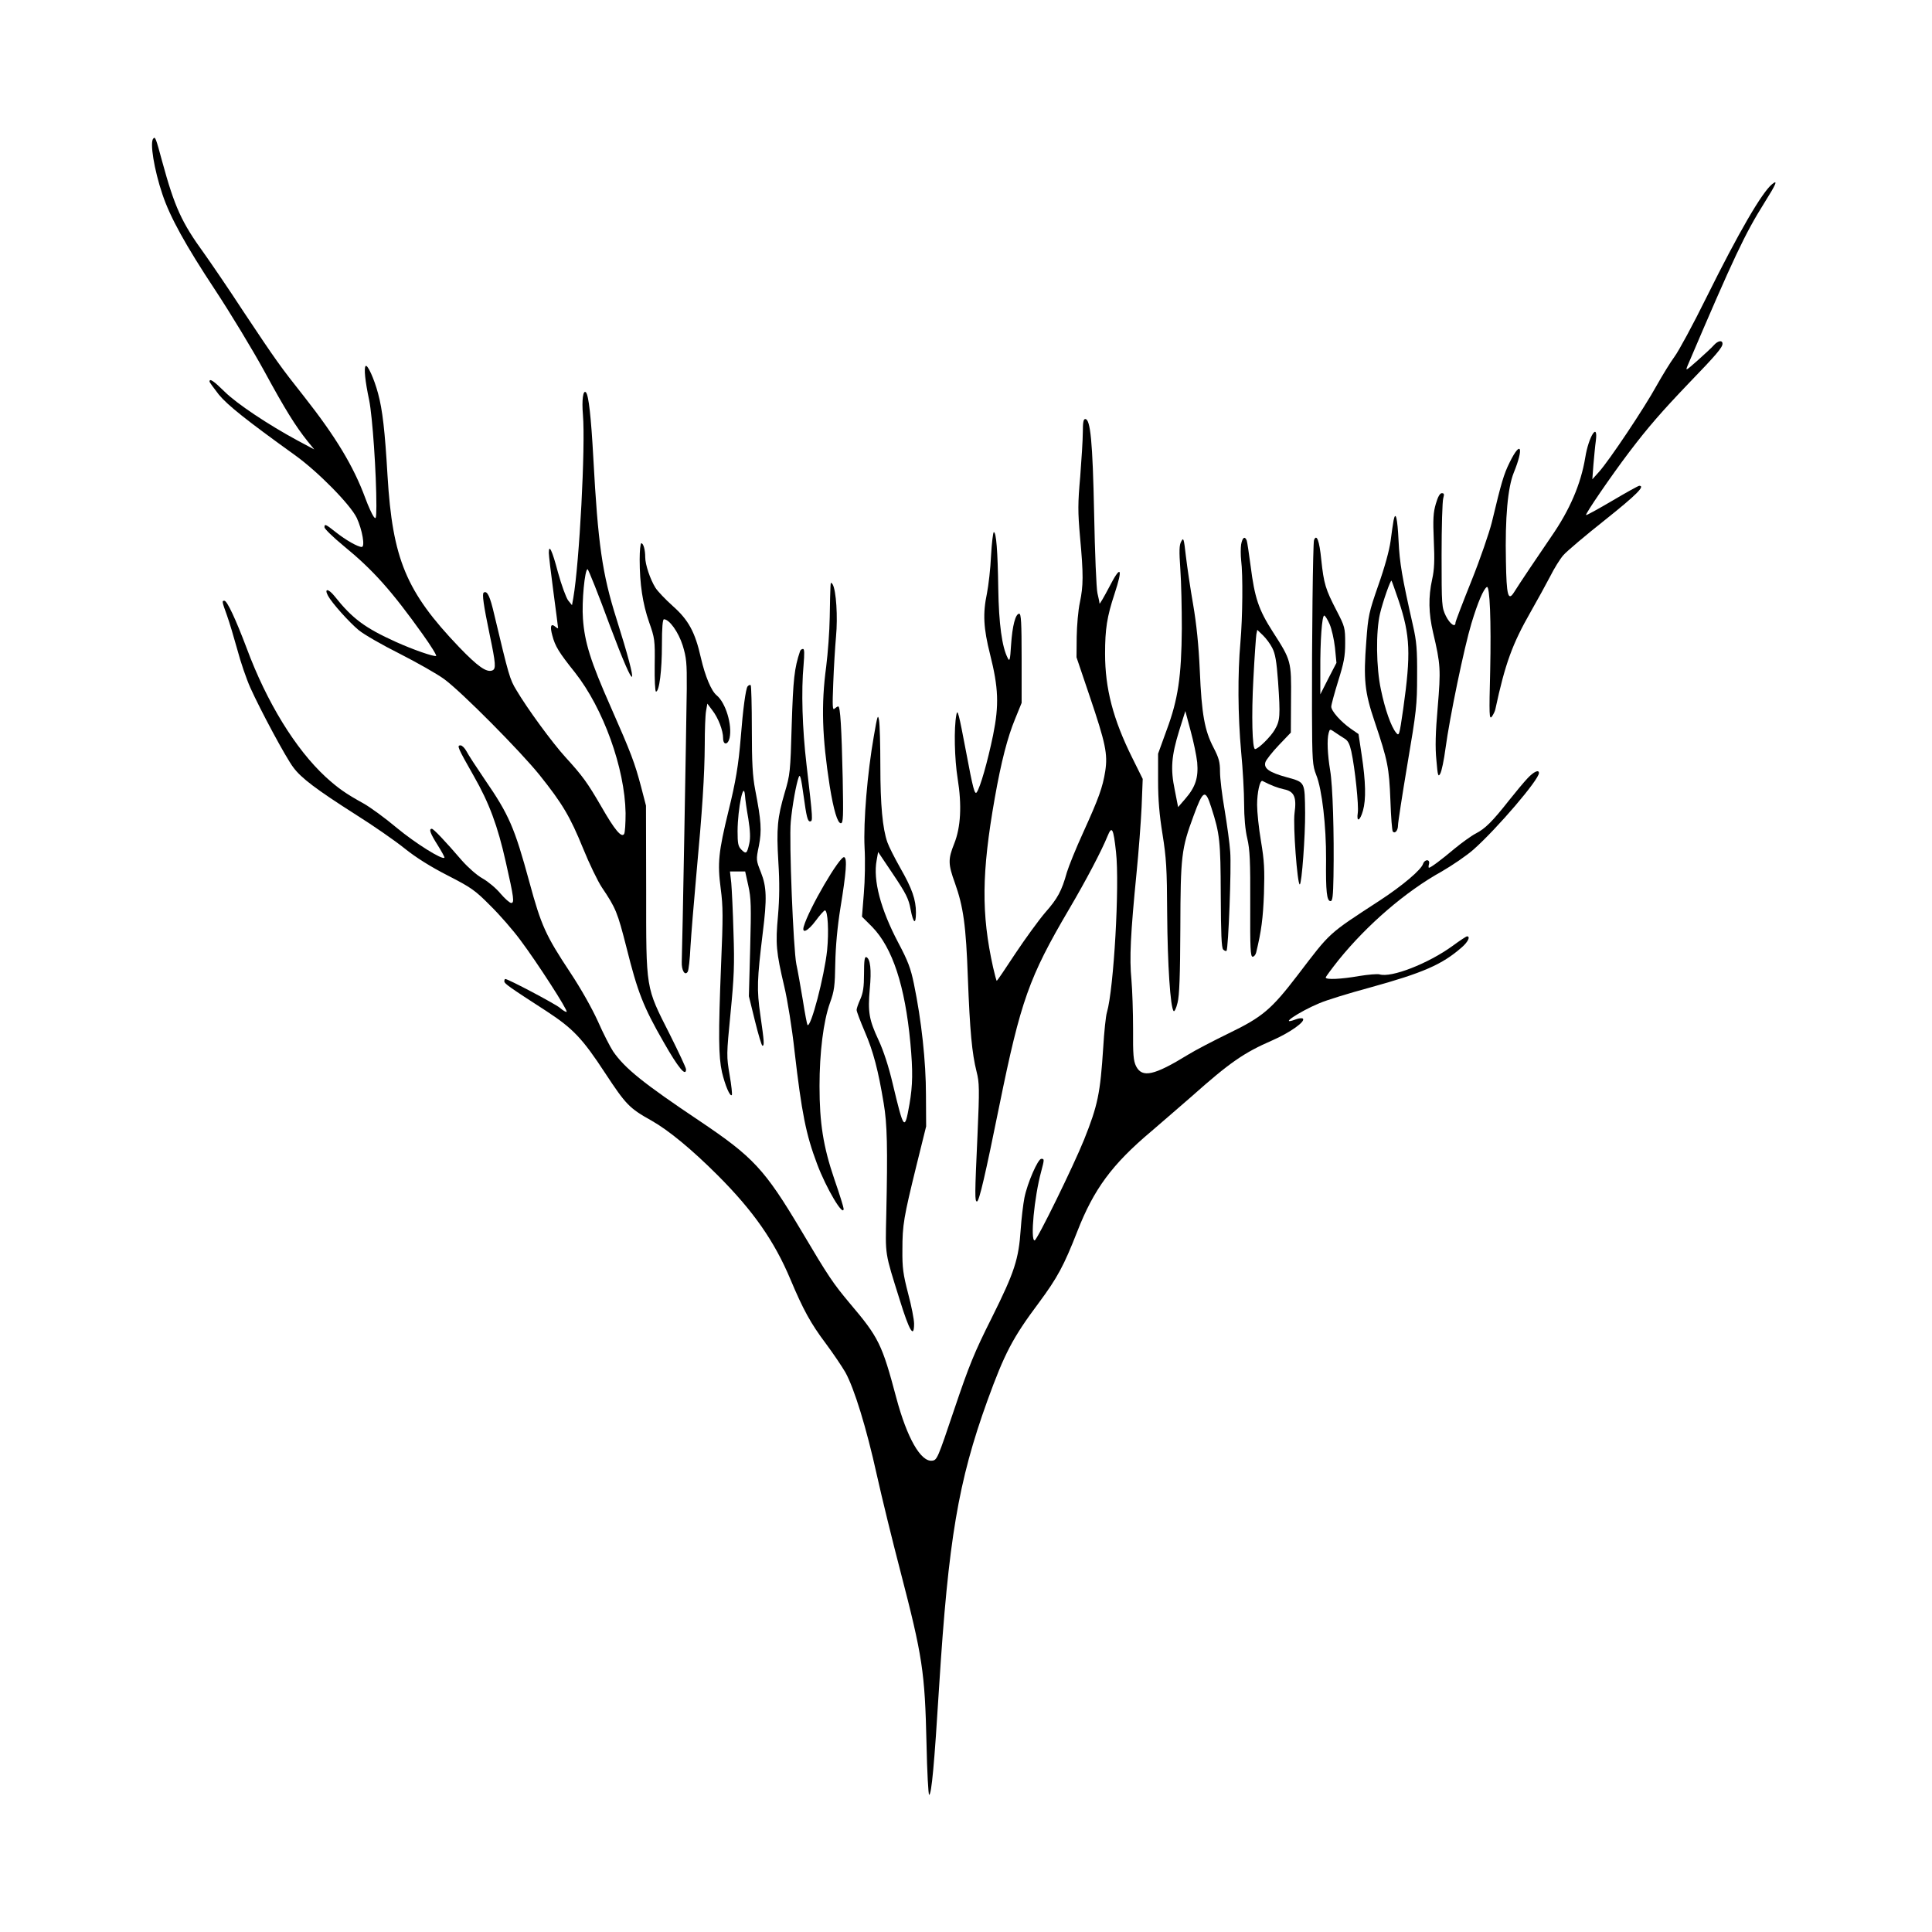 <?xml version="1.0" encoding="UTF-8" standalone="yes"?>
<svg version="1.0" xmlns="http://www.w3.org/2000/svg" width="100mm" height="100mm" viewBox="0 0 1042 1042" preserveAspectRatio="xMidYMid meet">
  <g transform="translate(0,1042) scale(0.1,-0.1)" fill="#000000" stroke="none">
    <path d="M827 9673 c-20 -19 4 -168 49 -301 41 -123 125 -275 285 -517 83
-126 201 -321 264 -436 113 -208 168 -296 234 -379 l36 -44 -90 48 c-159 86
-327 198 -393 263 -60 59 -82 74 -82 55 0 -4 23 -35 50 -70 48 -58 147 -137
411 -327 124 -89 298 -266 333 -338 30 -65 46 -157 27 -157 -21 0 -86 37 -139
79 -57 45 -62 47 -62 27 0 -8 46 -53 103 -100 159 -130 258 -241 426 -476 45
-63 78 -116 73 -118 -14 -4 -124 34 -217 76 -168 76 -235 126 -331 247 -33 41
-57 43 -35 2 20 -38 114 -143 166 -186 28 -23 127 -80 221 -127 94 -48 202
-109 240 -137 95 -70 411 -389 514 -517 124 -155 165 -225 234 -394 34 -84 80
-179 102 -212 76 -113 84 -133 133 -325 60 -240 90 -318 201 -511 78 -137 120
-188 120 -145 0 8 -40 93 -88 189 -131 259 -127 234 -127 778 l-1 455 -26 100
c-35 132 -53 180 -164 432 -109 246 -141 349 -150 476 -7 91 10 267 25 267 4
0 59 -137 121 -306 143 -381 161 -362 35 38 -77 243 -100 404 -125 868 -12
219 -25 339 -40 354 -15 15 -23 -41 -16 -122 14 -168 -19 -797 -52 -987 l-7
-39 -21 26 c-11 15 -36 83 -55 152 -31 118 -49 155 -49 104 0 -13 11 -108 25
-212 14 -104 25 -191 25 -194 0 -2 -7 1 -15 8 -24 20 -30 3 -16 -48 15 -57 34
-89 122 -199 153 -194 269 -516 273 -758 0 -55 -3 -106 -8 -113 -14 -22 -51
22 -123 148 -75 129 -100 164 -194 267 -71 78 -205 261 -264 361 -36 59 -41
79 -119 406 -23 100 -38 132 -57 120 -10 -6 -1 -68 32 -227 33 -157 35 -185
14 -193 -31 -12 -78 21 -179 126 -286 299 -359 475 -386 925 -14 241 -27 355
-51 443 -21 79 -57 158 -67 148 -10 -10 -3 -81 19 -184 18 -90 39 -394 39
-572 -1 -68 -2 -73 -15 -56 -8 11 -29 56 -45 100 -64 173 -160 331 -329 546
-130 164 -154 198 -327 458 -84 129 -181 270 -213 315 -122 168 -159 250 -226
495 -35 130 -38 136 -48 125z"/>
    <path d="M9558 9427 c-55 -44 -182 -263 -354 -610 -73 -148 -151 -292 -173
-321 -22 -30 -65 -100 -97 -157 -64 -117 -255 -403 -310 -464 l-36 -40 6 80
c4 44 9 101 13 128 13 104 -39 23 -57 -90 -24 -145 -84 -284 -184 -428 -64
-93 -174 -257 -200 -299 -32 -51 -41 -19 -44 168 -5 235 10 396 42 476 56 137
39 180 -22 56 -32 -65 -44 -106 -96 -323 -14 -56 -63 -199 -110 -316 -47 -117
-86 -219 -86 -225 0 -29 -30 -8 -52 36 -22 46 -23 54 -23 327 0 154 4 292 9
308 6 22 5 27 -8 27 -10 0 -21 -19 -32 -57 -14 -47 -16 -84 -11 -198 5 -107 3
-157 -9 -210 -21 -95 -19 -183 5 -286 41 -173 42 -201 25 -404 -12 -137 -14
-216 -7 -285 7 -85 10 -93 21 -72 7 12 20 73 28 135 23 171 101 546 140 675
34 113 65 185 83 196 16 11 24 -183 18 -454 -6 -237 -5 -263 9 -245 8 11 17
29 19 40 53 247 92 353 191 526 36 63 83 149 105 191 21 42 53 94 71 114 18
21 120 107 226 191 168 134 217 183 183 183 -5 0 -70 -36 -146 -81 -75 -44
-138 -79 -141 -77 -5 6 136 212 233 340 101 133 173 216 323 373 145 150 180
191 180 211 0 21 -24 17 -46 -7 -10 -12 -50 -49 -87 -82 -67 -59 -68 -60 -54
-26 251 588 307 706 414 877 63 100 73 125 41 99z"/>
    <path d="M5840 8088 c0 -40 -7 -148 -14 -239 -13 -144 -13 -189 -1 -325 19
-205 18 -263 -1 -354 -9 -41 -16 -124 -17 -185 l-1 -110 71 -210 c86 -254 98
-312 84 -404 -14 -88 -35 -146 -119 -331 -39 -85 -78 -182 -88 -215 -28 -101
-50 -141 -117 -217 -35 -41 -107 -140 -161 -221 -53 -81 -98 -147 -100 -147
-2 0 -11 33 -20 73 -64 289 -62 509 9 912 35 198 69 329 110 428 l35 86 0 240
c0 194 -3 241 -13 241 -20 0 -37 -64 -44 -169 -5 -82 -8 -91 -18 -70 -31 59
-48 185 -51 374 -3 204 -11 305 -24 305 -4 0 -11 -57 -15 -127 -3 -71 -14
-162 -22 -203 -23 -109 -19 -188 17 -330 45 -179 49 -272 16 -435 -30 -145
-69 -281 -88 -308 -11 -15 -20 17 -58 220 -39 206 -46 233 -52 198 -14 -73
-10 -239 7 -345 23 -142 17 -262 -19 -351 -33 -83 -33 -109 4 -211 46 -129 60
-230 70 -513 11 -285 22 -406 47 -505 15 -58 16 -93 5 -340 -15 -327 -15 -360
-3 -360 12 0 45 143 121 518 115 565 160 691 375 1057 92 156 177 318 208 395
24 59 32 43 46 -85 20 -179 -12 -739 -49 -865 -6 -19 -15 -105 -20 -190 -16
-247 -29 -311 -103 -496 -58 -144 -254 -544 -267 -544 -24 0 -2 233 35 370 18
68 18 70 1 70 -18 0 -75 -130 -91 -210 -7 -36 -16 -112 -20 -170 -11 -162 -33
-230 -155 -475 -95 -189 -123 -258 -203 -495 -90 -267 -93 -275 -120 -278 -61
-7 -135 122 -193 339 -77 290 -95 326 -251 510 -91 109 -113 141 -263 394
-196 329 -258 395 -545 588 -306 205 -404 284 -468 376 -16 24 -54 98 -83 164
-33 72 -91 175 -148 261 -133 201 -157 253 -221 489 -80 294 -110 363 -240
552 -45 66 -90 135 -99 153 -9 17 -24 32 -32 32 -21 0 -17 -10 71 -165 84
-147 129 -269 173 -465 44 -194 47 -220 29 -220 -8 0 -34 23 -58 51 -23 28
-66 64 -96 81 -31 17 -78 59 -111 96 -92 107 -154 172 -163 172 -18 0 -8 -26
32 -89 22 -35 38 -65 36 -67 -12 -13 -158 79 -257 161 -63 53 -144 112 -180
132 -96 53 -137 82 -204 143 -162 150 -317 401 -426 695 -59 156 -105 255
-120 255 -14 0 -13 -4 14 -79 13 -36 38 -120 56 -185 17 -65 49 -158 70 -205
54 -120 191 -376 232 -430 42 -57 124 -119 336 -254 94 -59 212 -141 263 -182
62 -50 142 -100 234 -147 127 -65 148 -80 230 -163 50 -49 123 -133 162 -186
90 -120 257 -379 249 -386 -3 -3 -20 7 -37 22 -27 22 -278 155 -294 155 -3 0
-5 -6 -5 -13 0 -12 27 -31 228 -161 142 -93 193 -146 316 -334 112 -170 130
-189 250 -256 92 -52 217 -155 357 -295 192 -192 306 -356 392 -561 69 -164
109 -237 190 -345 41 -55 88 -125 106 -156 48 -86 114 -300 170 -554 28 -126
85 -358 126 -515 121 -466 133 -545 142 -937 3 -150 10 -273 14 -273 13 0 28
163 54 585 50 791 103 1105 260 1540 93 256 136 339 278 529 100 135 135 200
207 384 89 228 187 362 400 541 68 59 165 142 215 186 208 185 283 237 437
304 96 42 180 102 165 117 -4 4 -22 3 -39 -4 -97 -36 17 41 127 87 39 17 163
55 274 85 286 79 389 124 494 216 34 29 49 60 29 60 -4 0 -39 -23 -77 -51
-132 -96 -332 -174 -395 -154 -11 3 -60 -1 -110 -9 -96 -17 -180 -21 -180 -8
0 4 32 47 70 95 154 190 361 369 556 477 57 33 135 86 172 119 127 113 352
376 352 412 0 20 -28 7 -61 -28 -20 -21 -64 -74 -99 -118 -92 -117 -130 -154
-180 -180 -25 -13 -76 -50 -115 -82 -71 -60 -129 -103 -138 -103 -3 0 -3 9 0
20 7 27 -23 27 -32 1 -10 -32 -110 -117 -234 -198 -282 -184 -262 -166 -443
-403 -141 -184 -189 -225 -371 -313 -84 -41 -182 -92 -219 -115 -184 -113
-248 -127 -281 -62 -14 29 -17 61 -16 200 0 91 -4 211 -9 268 -11 113 -5 243
28 577 11 110 23 268 27 352 l6 152 -56 113 c-104 209 -147 375 -147 562 0
133 10 199 51 323 47 142 34 159 -28 38 -29 -55 -52 -95 -53 -90 0 6 -5 30
-11 55 -6 25 -14 218 -18 430 -8 390 -20 510 -48 510 -10 0 -13 -19 -13 -72z"/>
    <path d="M7516 7613 c-3 -16 -10 -65 -16 -111 -7 -51 -32 -142 -66 -238 -51
-147 -55 -164 -65 -302 -16 -206 -9 -275 45 -434 71 -211 78 -248 85 -425 3
-89 9 -164 13 -168 12 -13 28 6 28 34 0 15 23 164 51 331 48 283 52 317 52
475 1 141 -3 187 -22 270 -60 266 -72 337 -78 458 -6 124 -16 165 -27 110z
m28 -434 c62 -187 66 -285 24 -583 -21 -145 -22 -148 -39 -127 -26 32 -59 124
-81 231 -26 119 -28 314 -5 411 16 67 57 183 62 177 2 -2 19 -51 39 -109z"/>
    <path d="M6371 7500 c-11 -19 -12 -50 -5 -150 5 -69 8 -213 8 -320 -2 -258
-20 -382 -82 -548 l-46 -127 0 -145 c0 -105 7 -185 24 -290 20 -126 24 -182
25 -430 2 -271 17 -505 35 -523 4 -5 14 15 21 45 10 38 14 149 15 403 1 390 6
428 71 604 52 142 64 147 96 46 46 -142 50 -181 51 -472 1 -209 4 -285 13
-294 7 -7 15 -10 18 -7 10 10 27 452 20 534 -3 45 -17 146 -30 225 -14 79 -25
172 -25 207 0 52 -6 74 -35 130 -48 92 -64 179 -74 415 -6 137 -18 252 -36
357 -15 85 -32 202 -39 260 -11 97 -13 103 -25 80z m86 -1192 c7 -82 -9 -133
-65 -197 l-38 -44 -18 92 c-24 115 -18 184 24 321 l33 105 28 -105 c16 -58 32
-135 36 -172z"/>
    <path d="M6694 7484 c-3 -19 -3 -58 0 -86 10 -76 8 -308 -4 -443 -15 -169 -14
-392 4 -590 9 -93 16 -220 16 -282 0 -69 6 -140 17 -185 14 -60 17 -122 16
-355 -1 -237 1 -283 13 -283 7 0 16 10 19 23 28 115 37 184 42 317 4 129 2
176 -16 283 -12 70 -21 158 -21 196 0 66 15 135 29 129 44 -23 83 -38 116 -45
55 -11 69 -42 57 -128 -9 -66 15 -385 28 -385 11 0 30 265 29 386 -2 170 1
164 -99 192 -95 26 -126 48 -115 82 4 12 36 53 72 91 l65 68 1 178 c2 208 1
211 -98 365 -77 120 -98 183 -120 356 -9 67 -18 129 -21 137 -10 25 -23 17
-30 -21z m168 -559 c16 -31 23 -72 31 -180 13 -188 11 -211 -18 -261 -22 -38
-89 -104 -106 -104 -15 0 -20 181 -9 379 6 119 14 227 16 240 l5 24 30 -29
c17 -16 40 -47 51 -69z"/>
    <path d="M7087 7507 c-6 -17 -12 -543 -11 -927 1 -269 3 -288 23 -340 31 -76
54 -275 53 -455 -2 -174 4 -225 24 -225 11 0 14 26 16 133 4 234 -4 490 -18
572 -14 85 -18 165 -8 202 6 22 7 22 33 4 14 -10 38 -25 52 -34 19 -11 28 -29
37 -69 20 -91 41 -294 35 -332 -8 -53 12 -45 28 12 17 60 15 156 -7 300 l-17
113 -42 29 c-53 37 -105 95 -105 119 0 10 17 72 37 137 31 99 38 134 38 205 0
83 -2 90 -46 175 -60 116 -69 144 -83 276 -10 102 -25 141 -39 105z m84 -453
c11 -25 24 -82 29 -127 l8 -82 -44 -85 -43 -85 0 130 c-1 160 9 295 21 295 5
0 18 -21 29 -46z"/>
    <path d="M3450 7402 c0 -130 16 -238 51 -338 30 -85 32 -96 30 -231 -1 -79 2
-143 7 -143 18 0 32 115 32 252 0 94 4 138 11 138 29 0 78 -69 101 -141 20
-66 23 -92 22 -234 -2 -184 -24 -1409 -27 -1472 -2 -46 17 -78 32 -54 5 7 12
68 15 135 4 66 18 238 31 381 33 356 45 542 46 708 0 78 3 160 7 182 l7 40 27
-36 c32 -41 58 -109 58 -150 0 -39 26 -38 35 1 15 70 -21 190 -70 230 -29 24
-62 103 -85 203 -31 138 -67 204 -152 279 -39 35 -81 79 -93 98 -28 45 -55
125 -55 164 0 41 -10 76 -21 76 -5 0 -9 -39 -9 -88z"/>
    <path d="M4479 7255 c-1 -16 -3 -91 -4 -165 -1 -74 -10 -193 -19 -265 -28
-207 -22 -380 19 -645 21 -129 42 -200 60 -200 13 0 14 34 10 243 -6 272 -13
387 -24 387 -4 0 -13 -6 -20 -12 -11 -11 -12 13 -7 137 3 83 10 196 15 252 10
106 1 247 -18 281 -9 14 -11 12 -12 -13z"/>
    <path d="M4315 6908 c-31 -92 -37 -150 -45 -398 -7 -254 -9 -269 -38 -366 -39
-134 -45 -190 -34 -374 7 -109 6 -195 -2 -289 -14 -152 -10 -195 34 -382 17
-71 42 -226 55 -346 39 -338 62 -452 122 -611 49 -131 143 -289 143 -241 0 7
-22 79 -50 159 -60 176 -80 303 -80 503 0 180 21 349 56 447 24 66 27 92 29
215 2 93 11 194 28 300 31 190 37 266 20 272 -23 8 -191 -279 -218 -374 -12
-42 23 -25 65 32 22 30 45 55 49 55 16 0 22 -114 12 -215 -15 -141 -88 -421
-106 -403 -2 2 -14 62 -25 134 -12 71 -27 158 -35 194 -16 80 -40 666 -30 769
8 85 29 203 43 240 7 19 13 -4 27 -107 14 -103 21 -132 33 -132 17 0 17 4 -18
305 -23 196 -29 400 -16 538 5 62 5 87 -3 87 -7 0 -14 -6 -16 -12z"/>
    <path d="M4032 6718 c-10 -13 -25 -123 -37 -278 -12 -145 -27 -237 -66 -394
-54 -222 -60 -281 -42 -418 13 -98 13 -153 2 -413 -15 -377 -14 -493 5 -578
17 -71 43 -133 53 -123 3 3 -2 52 -12 109 -17 101 -17 107 5 332 19 194 22
262 16 435 -3 113 -9 233 -12 268 l-7 62 41 0 41 0 17 -77 c15 -67 16 -111 10
-337 l-7 -259 33 -134 c18 -73 36 -133 40 -133 11 0 10 18 -11 165 -20 139
-18 189 13 445 23 183 21 247 -10 325 -26 66 -27 67 -11 143 16 83 13 132 -20
303 -14 73 -18 146 -18 326 0 127 -3 234 -6 237 -3 4 -11 1 -17 -6z m4 -714
c10 -65 12 -104 5 -134 -12 -54 -17 -58 -42 -33 -18 18 -21 33 -21 101 1 123
33 277 40 192 1 -19 9 -76 18 -126z"/>
    <path d="M4713 6450 c-35 -199 -57 -462 -50 -602 4 -68 2 -179 -4 -247 l-10
-125 55 -55 c110 -113 177 -318 206 -626 14 -152 13 -227 -5 -331 -26 -146
-30 -141 -90 110 -22 94 -50 179 -76 235 -52 111 -59 152 -48 277 10 104 3
164 -19 172 -9 3 -12 -21 -12 -90 0 -71 -5 -103 -20 -137 -11 -24 -20 -50 -20
-58 0 -8 20 -61 44 -117 46 -106 73 -210 102 -386 19 -111 22 -241 14 -600 -5
-226 -9 -200 73 -462 52 -168 77 -209 77 -127 0 22 -14 95 -32 162 -27 104
-32 139 -31 237 0 134 7 174 76 455 l52 210 -1 170 c0 178 -24 401 -65 599
-17 83 -32 123 -84 221 -96 182 -137 338 -117 445 l8 45 82 -122 c69 -103 83
-131 93 -187 15 -78 29 -86 29 -18 0 70 -21 130 -84 240 -30 53 -62 116 -70
139 -26 74 -38 202 -38 413 0 113 -3 223 -7 245 -6 36 -9 26 -28 -85z"/>
  </g>
</svg>